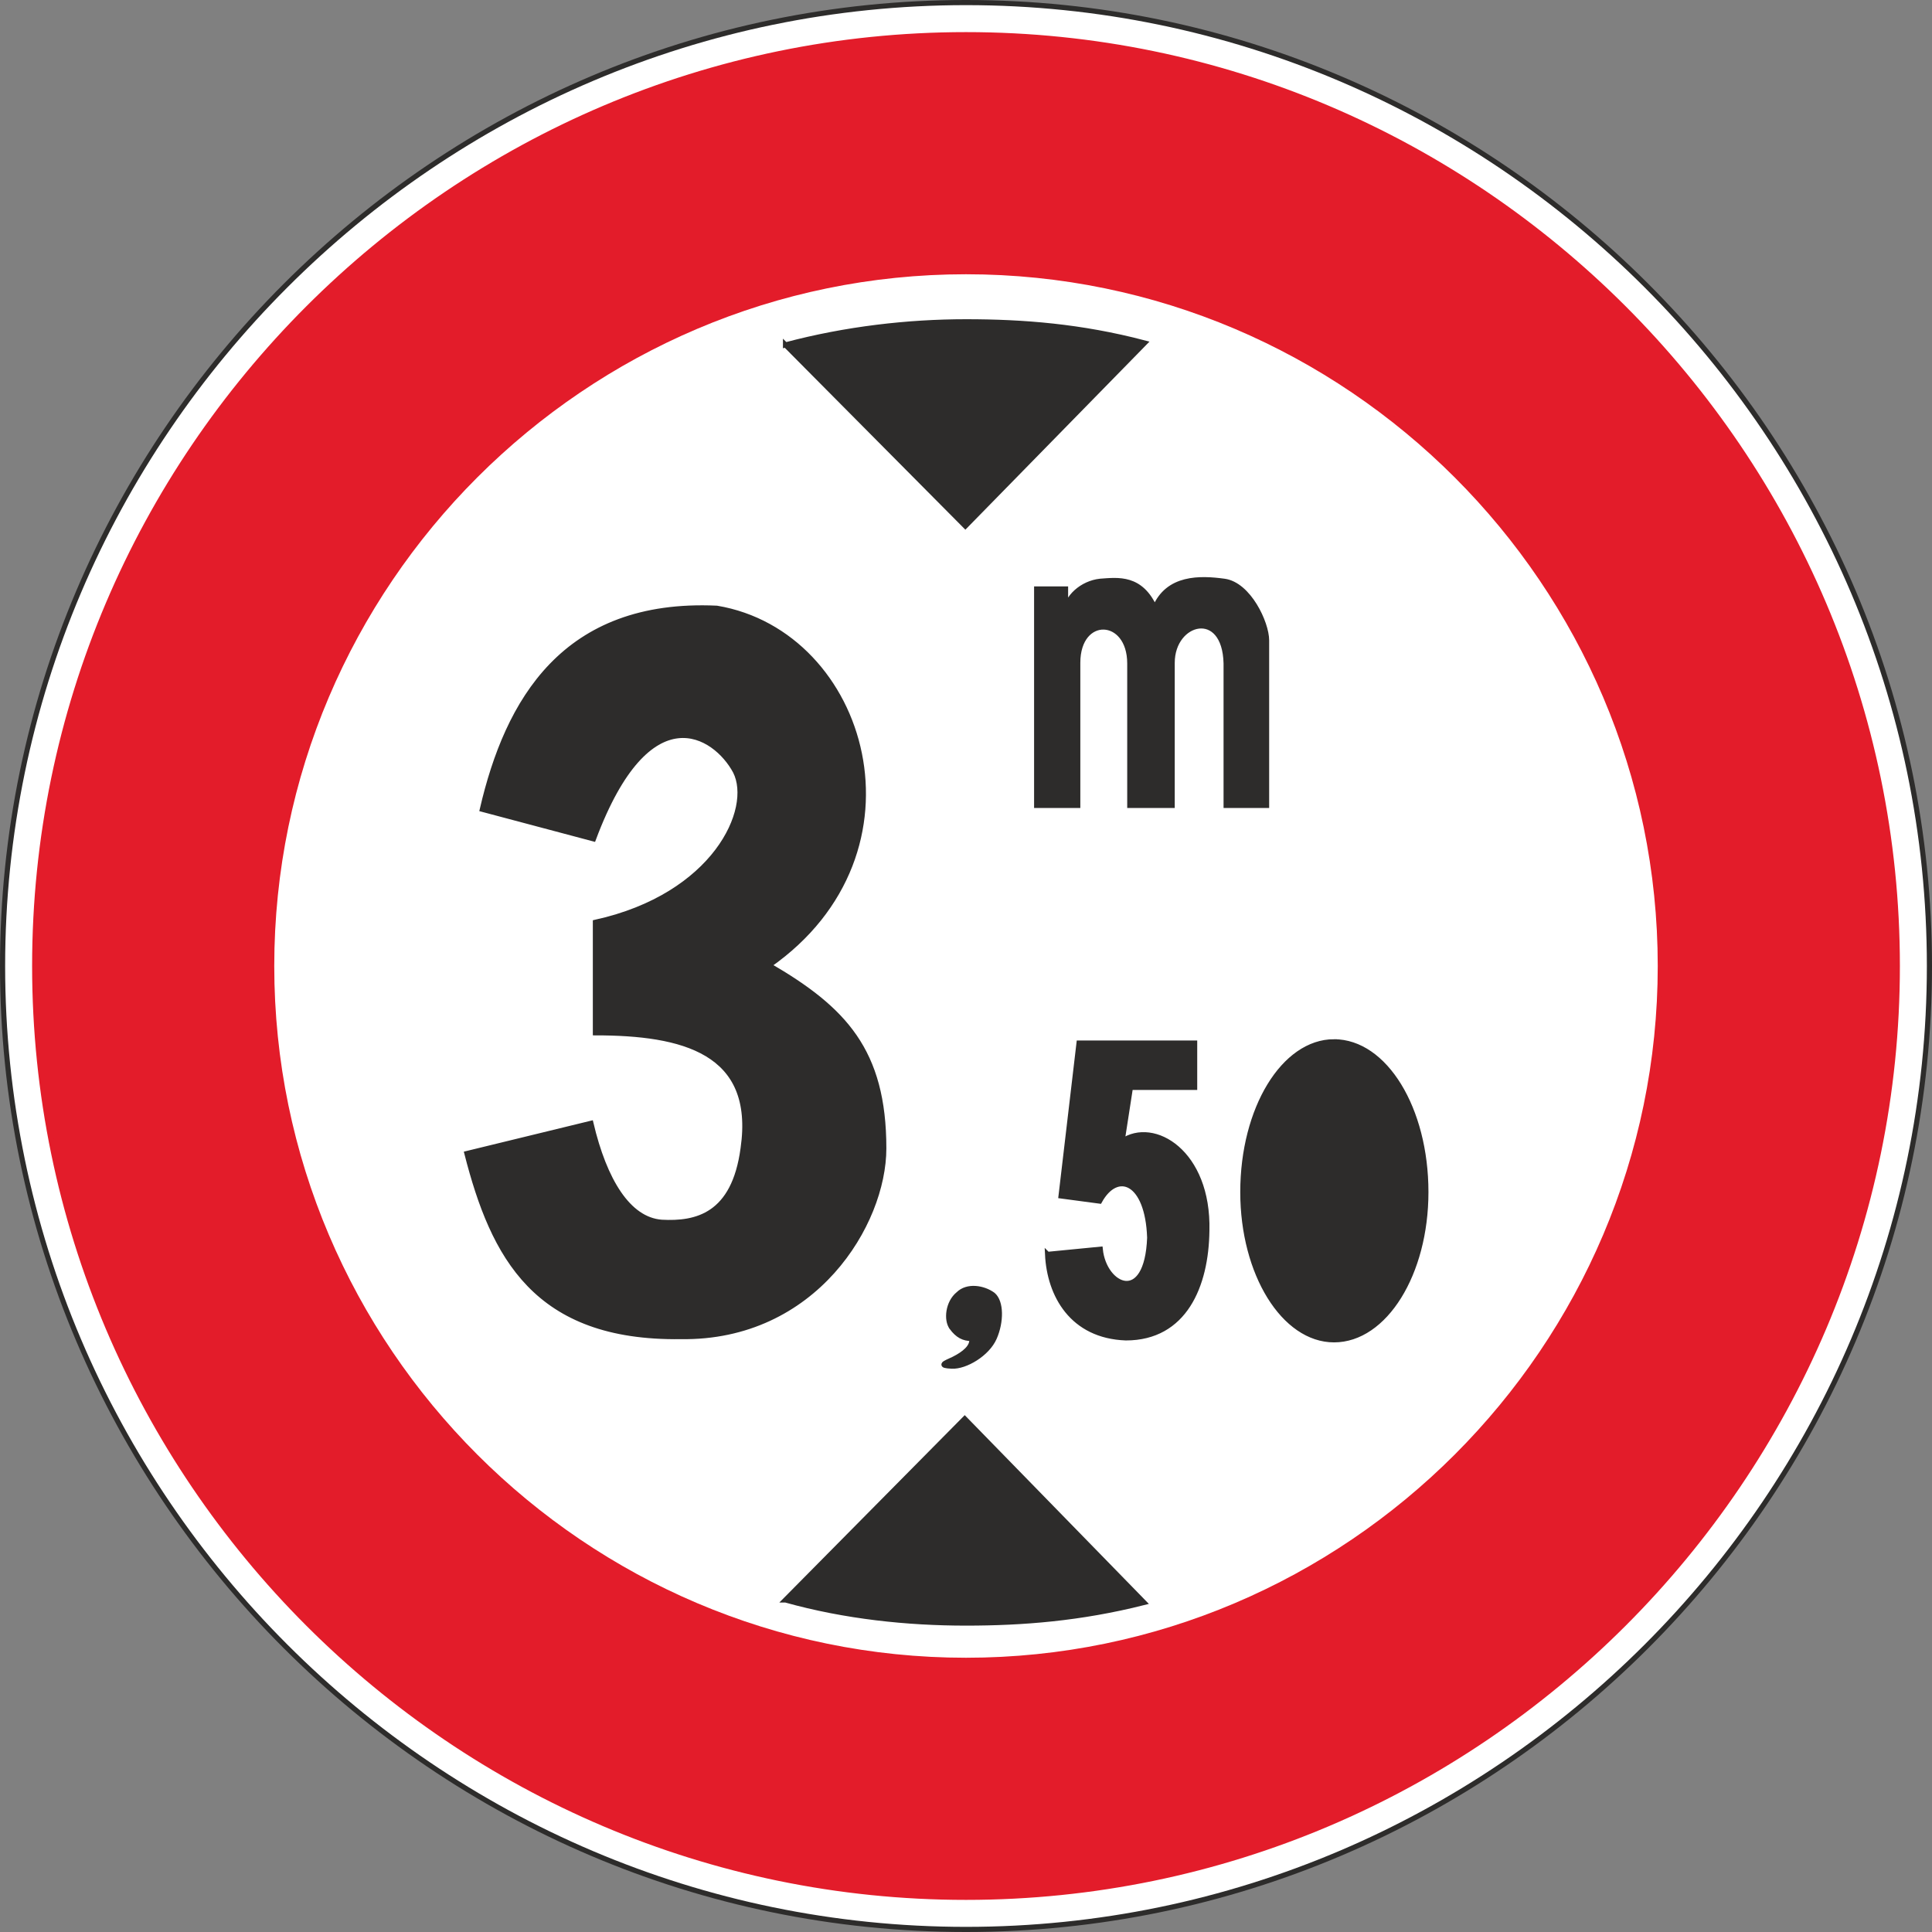 <svg xmlns="http://www.w3.org/2000/svg" width="288.768" height="288.768" viewBox="0 0 216.576 216.576"><rect x="0" y="0" width="216.576" height="216.576" fill="#808080" stroke="none"/><path d="M297.638 312.945c59.4 0 108 48.6 108 108s-48.6 108-108 108-108-48.6-108-108 48.6-108 108-108z" style="fill:#fff;stroke:#2d2c2b;stroke-width:.576;stroke-miterlimit:10.433" transform="translate(-189.35 -312.657)"/><path d="M297.638 316.545c57.456 0 104.4 46.944 104.4 104.4s-46.944 104.4-104.4 104.4-104.4-46.944-104.4-104.4 46.944-104.4 104.4-104.4z" style="fill:#e31c2a;stroke:#e31c2a;stroke-width:.576;stroke-miterlimit:10.433" transform="translate(-189.35 -312.657)"/><path d="M297.638 343.113c42.84 0 77.832 34.992 77.832 77.832 0 42.84-34.992 77.832-77.832 77.832-42.84 0-77.832-34.992-77.832-77.832 0-42.84 34.992-77.832 77.832-77.832z" style="fill:#fff;stroke:#e31c2a;stroke-width:.576;stroke-miterlimit:10.433" transform="translate(-189.35 -312.657)"/><path d="m277.406 492.009 20.088-20.304 20.088 20.592c-7.128 1.8-13.608 2.304-19.944 2.304-6.552 0-13.536-.72-20.232-2.592zm0-140.689 20.16 20.305 20.088-20.52c-7.128-1.872-13.608-2.376-20.016-2.376-6.48 0-13.464.792-20.232 2.592zm-4.752 90.073c1.584-10.944-6.84-12.96-16.56-12.96v-12.384c13.392-2.952 17.856-12.672 15.696-16.92-2.232-4.176-9.72-9-15.912 7.56l-12.456-3.312c2.808-12.096 9.144-23.328 26.28-22.536 16.704 2.808 23.976 27.36 5.832 40.032 8.424 4.896 12.888 9.576 12.888 20.52 0 8.424-7.776 21.312-22.752 21.096-16.272.216-21.024-9-23.976-20.52l13.896-3.384c1.512 6.408 4.176 10.8 7.92 11.088 3.888.216 8.136-.72 9.144-8.28zm23.4 20.087c-.648-.863-.432-2.807.72-3.743 1.008-1.008 2.808-.72 3.888.072.936.792.936 3.024.144 4.824-.792 1.8-3.24 3.24-4.752 3.168-1.512-.072-.864-.288.216-.792 1.152-.576 2.16-1.368 2.016-2.304-.936 0-1.584-.36-2.232-1.224zm9.504-58.535V378.68h3.24v2.664c.072-1.728 1.872-3.312 3.888-3.528 2.016-.144 4.536-.504 6.12 3.024 1.44-3.528 5.112-3.384 7.776-3.024 2.736.36 4.752 4.68 4.752 6.624v18.504h-4.536v-15.912c-.144-6.336-6.048-4.824-6.048-.072v15.984h-4.752v-15.912c0-5.328-5.832-5.544-5.832-.072v15.984zm33.264 31.895c-1.8 0-3.24 5.04-3.24 11.305 0 6.192 1.44 11.304 3.24 11.304 1.944 0 3.456-5.112 3.456-11.304 0-6.264-1.512-11.304-3.456-11.304zm.072-5.4c-5.616 0-10.224 7.489-10.224 16.849 0 9.144 4.608 16.56 10.224 16.56 5.688 0 10.296-7.416 10.296-16.56 0-9.36-4.608-16.848-10.296-16.848zm-32.112 23.833 5.904-.576c.432 4.248 5.256 6.408 5.544-1.296-.216-6.408-3.672-7.632-5.616-4.104l-4.32-.576 2.016-17.136h12.96v4.968h-7.2l-.936 6.048c3.528-2.448 9.72 1.224 9.504 10.008-.072 6.192-2.52 12.024-9.072 12.024-6.048-.216-8.568-4.824-8.784-9.36z" style="fill:#2d2c2b;stroke:#2d2c2b;stroke-width:.576;stroke-miterlimit:10.433" transform="translate(-189.35 -312.657)"/></svg>
